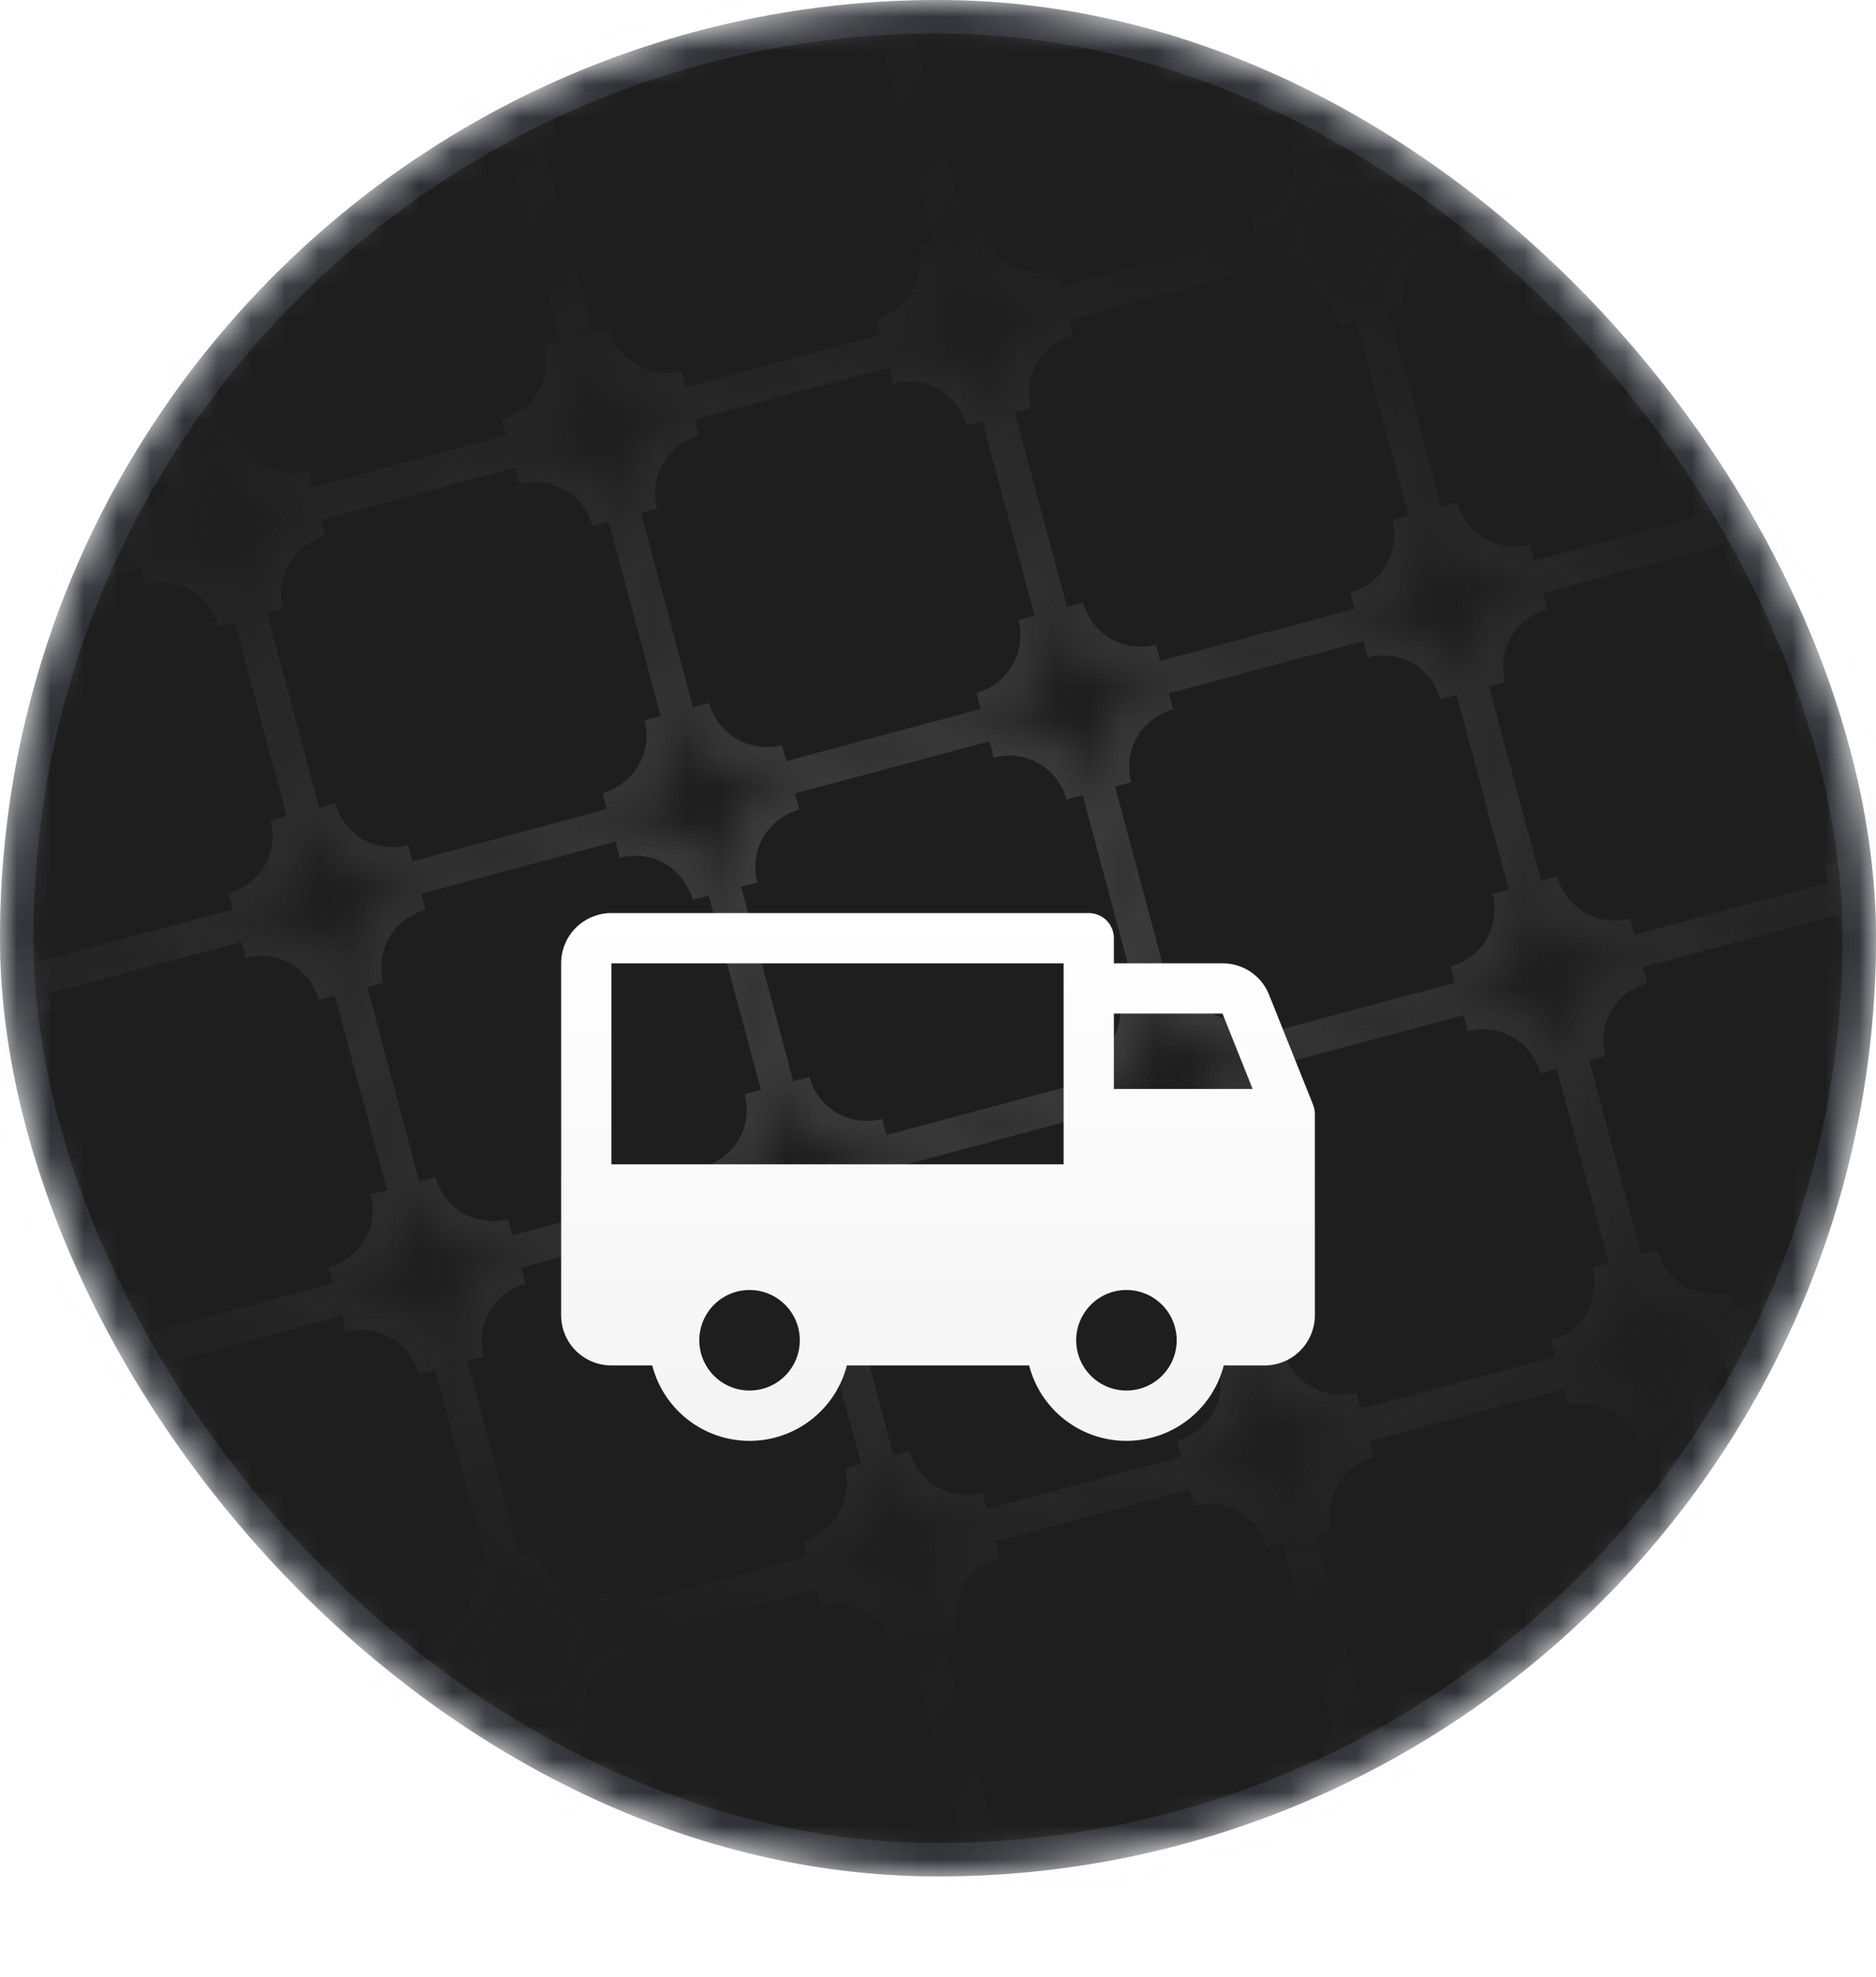 <svg xmlns="http://www.w3.org/2000/svg" width="56" height="59" fill="none"><mask id="a" width="56" height="56" x="0" y="0" maskUnits="userSpaceOnUse" style="mask-type:alpha"><rect width="56" height="56" fill="#DFE6FE" rx="28"/></mask><g mask="url(#a)"><rect width="56" height="56" fill="#1E1E1E" rx="28"/><rect width="55" height="55" x=".5" y=".5" stroke="#667085" stroke-opacity=".24" rx="27.5"/><g opacity=".5"><mask id="c" fill="#fff"><path d="M34.357 29.408a2.773 2.773 0 0 0 3.397 1.96l5.804-1.554a2.773 2.773 0 0 0 1.961-3.397l-1.555-5.804a2.773 2.773 0 0 0-3.397-1.961l-5.804 1.555a2.773 2.773 0 0 0-1.96 3.397z"/><path d="M37.348 40.57a2.773 2.773 0 0 0 3.397 1.96l5.804-1.555a2.773 2.773 0 0 0 1.961-3.396l-1.555-5.804a2.773 2.773 0 0 0-3.397-1.961l-5.804 1.555a2.773 2.773 0 0 0-1.961 3.396zM40.339 51.731a2.773 2.773 0 0 0 3.397 1.961l5.804-1.555a2.773 2.773 0 0 0 1.96-3.397l-1.554-5.804a2.773 2.773 0 0 0-3.397-1.96l-5.804 1.555a2.773 2.773 0 0 0-1.961 3.396zM43.33 62.893a2.773 2.773 0 0 0 3.397 1.961L52.53 63.3a2.773 2.773 0 0 0 1.96-3.397l-1.555-5.804a2.773 2.773 0 0 0-3.396-1.96l-5.804 1.554a2.773 2.773 0 0 0-1.961 3.397zM31.367 18.246a2.773 2.773 0 0 0 3.396 1.96l5.804-1.554a2.773 2.773 0 0 0 1.962-3.397l-1.556-5.804a2.773 2.773 0 0 0-3.396-1.961l-5.804 1.555a2.773 2.773 0 0 0-1.962 3.397z"/><path d="M28.376 7.084a2.773 2.773 0 0 0 3.396 1.961l5.805-1.555a2.773 2.773 0 0 0 1.96-3.397L37.983-1.71a2.773 2.773 0 0 0-3.396-1.96l-5.804 1.554A2.773 2.773 0 0 0 26.82 1.28zM25.385-4.078a2.773 2.773 0 0 0 3.397 1.961l5.804-1.555a2.773 2.773 0 0 0 1.96-3.397l-1.554-5.804a2.773 2.773 0 0 0-3.397-1.96l-5.804 1.555a2.773 2.773 0 0 0-1.961 3.396zM23.196 32.399a2.773 2.773 0 0 0 3.396 1.96l5.804-1.555a2.773 2.773 0 0 0 1.961-3.396l-1.555-5.804a2.773 2.773 0 0 0-3.396-1.962l-5.804 1.556a2.773 2.773 0 0 0-1.962 3.396z"/><path d="M26.186 43.56a2.773 2.773 0 0 0 3.397 1.961l5.804-1.555a2.773 2.773 0 0 0 1.961-3.397l-1.555-5.804a2.773 2.773 0 0 0-3.397-1.96l-5.804 1.554a2.773 2.773 0 0 0-1.96 3.397z"/><path d="M29.177 54.722a2.773 2.773 0 0 0 3.397 1.961l5.804-1.555a2.773 2.773 0 0 0 1.961-3.397l-1.555-5.804a2.773 2.773 0 0 0-3.397-1.96l-5.804 1.554a2.773 2.773 0 0 0-1.961 3.397z"/><path d="M32.168 65.884a2.773 2.773 0 0 0 3.397 1.961l5.804-1.555a2.773 2.773 0 0 0 1.96-3.397l-1.554-5.804a2.773 2.773 0 0 0-3.397-1.961l-5.804 1.555a2.773 2.773 0 0 0-1.961 3.397zM20.205 21.237a2.773 2.773 0 0 0 3.397 1.96l5.804-1.555a2.773 2.773 0 0 0 1.96-3.396l-1.555-5.804a2.773 2.773 0 0 0-3.396-1.961l-5.804 1.555a2.773 2.773 0 0 0-1.961 3.396z"/><path d="M17.214 10.075a2.773 2.773 0 0 0 3.397 1.96l5.804-1.554a2.773 2.773 0 0 0 1.96-3.397L26.822 1.28a2.773 2.773 0 0 0-3.397-1.961L17.62.874a2.773 2.773 0 0 0-1.961 3.397z"/><path d="M14.223-1.087A2.773 2.773 0 0 0 17.62.874L23.424-.68a2.773 2.773 0 0 0 1.961-3.397L23.83-9.882a2.773 2.773 0 0 0-3.397-1.96l-5.804 1.554a2.773 2.773 0 0 0-1.961 3.397zM12.034 35.39a2.773 2.773 0 0 0 3.396 1.96l5.805-1.555a2.773 2.773 0 0 0 1.96-3.397l-1.555-5.804a2.773 2.773 0 0 0-3.396-1.96l-5.804 1.555a2.773 2.773 0 0 0-1.961 3.396z"/><path d="M15.025 46.551a2.773 2.773 0 0 0 3.396 1.961l5.804-1.555a2.773 2.773 0 0 0 1.961-3.397l-1.555-5.804a2.773 2.773 0 0 0-3.396-1.96L15.43 37.35a2.773 2.773 0 0 0-1.962 3.397z"/><path d="M18.015 57.713a2.773 2.773 0 0 0 3.397 1.961l5.804-1.555a2.773 2.773 0 0 0 1.961-3.397l-1.555-5.804a2.773 2.773 0 0 0-3.397-1.961l-5.804 1.555a2.773 2.773 0 0 0-1.96 3.397z"/><path d="M21.006 68.875a2.773 2.773 0 0 0 3.397 1.96l5.804-1.554a2.773 2.773 0 0 0 1.961-3.397l-1.555-5.804a2.773 2.773 0 0 0-3.397-1.961l-5.804 1.555a2.773 2.773 0 0 0-1.961 3.397zM9.043 24.228a2.773 2.773 0 0 0 3.397 1.96l5.804-1.555a2.773 2.773 0 0 0 1.96-3.396l-1.554-5.804a2.773 2.773 0 0 0-3.397-1.961l-5.804 1.555a2.773 2.773 0 0 0-1.961 3.396z"/><path d="M6.052 13.066a2.773 2.773 0 0 0 3.397 1.96l5.804-1.554a2.773 2.773 0 0 0 1.961-3.397L15.659 4.27a2.773 2.773 0 0 0-3.397-1.961L6.458 3.865a2.773 2.773 0 0 0-1.961 3.397z"/><path d="M3.061 1.904a2.773 2.773 0 0 0 3.397 1.96l5.804-1.554a2.773 2.773 0 0 0 1.961-3.397L12.668-6.89a2.773 2.773 0 0 0-3.397-1.961L3.467-7.297A2.773 2.773 0 0 0 1.507-3.9zM.872 38.38a2.773 2.773 0 0 0 3.397 1.961l5.804-1.555a2.773 2.773 0 0 0 1.96-3.397l-1.554-5.804a2.773 2.773 0 0 0-3.397-1.96l-5.804 1.554a2.773 2.773 0 0 0-1.961 3.397z"/><path d="M3.863 49.542a2.773 2.773 0 0 0 3.396 1.96l5.805-1.554a2.773 2.773 0 0 0 1.96-3.397l-1.555-5.804a2.773 2.773 0 0 0-3.396-1.961L4.269 40.34a2.773 2.773 0 0 0-1.961 3.397zM6.854 60.704a2.773 2.773 0 0 0 3.396 1.96l5.804-1.555a2.773 2.773 0 0 0 1.961-3.396l-1.555-5.804a2.773 2.773 0 0 0-3.396-1.961l-5.805 1.555A2.773 2.773 0 0 0 5.3 54.9z"/><path d="M9.844 71.866a2.773 2.773 0 0 0 3.397 1.96l5.804-1.555a2.773 2.773 0 0 0 1.961-3.396l-1.555-5.804a2.773 2.773 0 0 0-3.397-1.962l-5.804 1.556a2.773 2.773 0 0 0-1.96 3.396zM-2.119 27.218a2.773 2.773 0 0 0 3.397 1.961l5.804-1.555a2.773 2.773 0 0 0 1.961-3.396l-1.555-5.805a2.773 2.773 0 0 0-3.397-1.96l-5.804 1.554a2.773 2.773 0 0 0-1.961 3.397z"/><path d="M-5.11 16.057a2.773 2.773 0 0 0 3.397 1.96l5.804-1.555a2.773 2.773 0 0 0 1.961-3.396L4.497 7.262A2.773 2.773 0 0 0 1.1 5.3l-5.804 1.556a2.773 2.773 0 0 0-1.96 3.396z"/><path d="M-8.1 4.895a2.773 2.773 0 0 0 3.396 1.96L1.1 5.3a2.773 2.773 0 0 0 1.961-3.396L1.506-3.9A2.773 2.773 0 0 0-1.89-5.861l-5.805 1.555A2.773 2.773 0 0 0-9.655-.91zM-10.29 41.37a2.773 2.773 0 0 0 3.397 1.962l5.804-1.555A2.773 2.773 0 0 0 .872 38.38l-1.555-5.804a2.773 2.773 0 0 0-3.397-1.961l-5.804 1.555a2.773 2.773 0 0 0-1.961 3.397z"/><path d="M-7.299 52.533a2.773 2.773 0 0 0 3.397 1.96l5.804-1.555a2.773 2.773 0 0 0 1.96-3.396l-1.554-5.804a2.773 2.773 0 0 0-3.397-1.961l-5.804 1.555a2.773 2.773 0 0 0-1.961 3.397zM-4.308 63.695a2.773 2.773 0 0 0 3.396 1.96L4.893 64.1a2.773 2.773 0 0 0 1.96-3.396L5.299 54.9a2.773 2.773 0 0 0-3.396-1.962l-5.804 1.556a2.773 2.773 0 0 0-1.961 3.396zM-1.317 74.856a2.773 2.773 0 0 0 3.396 1.961l5.804-1.555a2.773 2.773 0 0 0 1.961-3.397L8.29 66.062a2.773 2.773 0 0 0-3.396-1.96l-5.805 1.555a2.773 2.773 0 0 0-1.96 3.396zM-13.28 30.21a2.773 2.773 0 0 0 3.396 1.96l5.804-1.555a2.773 2.773 0 0 0 1.961-3.397l-1.555-5.804a2.773 2.773 0 0 0-3.397-1.96l-5.804 1.554a2.773 2.773 0 0 0-1.96 3.397zM-16.271 19.047a2.773 2.773 0 0 0 3.396 1.961l5.804-1.555a2.773 2.773 0 0 0 1.961-3.396l-1.555-5.805a2.773 2.773 0 0 0-3.396-1.96l-5.805 1.555a2.773 2.773 0 0 0-1.96 3.396z"/><path d="M-19.262 7.885a2.773 2.773 0 0 0 3.396 1.962l5.805-1.556a2.773 2.773 0 0 0 1.96-3.396L-9.655-.91a2.773 2.773 0 0 0-3.396-1.962l-5.804 1.556a2.773 2.773 0 0 0-1.961 3.396zM45.52 26.417a2.773 2.773 0 0 0 3.396 1.96l5.804-1.554a2.773 2.773 0 0 0 1.961-3.397l-1.555-5.804a2.773 2.773 0 0 0-3.397-1.961l-5.804 1.555a2.773 2.773 0 0 0-1.961 3.397z"/><path d="M48.51 37.579a2.773 2.773 0 0 0 3.397 1.96l5.804-1.555a2.773 2.773 0 0 0 1.96-3.396l-1.554-5.804a2.773 2.773 0 0 0-3.397-1.961l-5.804 1.555a2.773 2.773 0 0 0-1.961 3.397zM51.5 48.74a2.773 2.773 0 0 0 3.398 1.962l5.804-1.556a2.773 2.773 0 0 0 1.96-3.396l-1.555-5.804a2.773 2.773 0 0 0-3.396-1.962l-5.804 1.556a2.773 2.773 0 0 0-1.961 3.396z"/><path d="M54.492 59.902a2.773 2.773 0 0 0 3.396 1.961l5.804-1.555a2.773 2.773 0 0 0 1.961-3.397l-1.555-5.804a2.773 2.773 0 0 0-3.396-1.96l-5.804 1.555a2.773 2.773 0 0 0-1.962 3.396zM42.529 15.255a2.773 2.773 0 0 0 3.396 1.961l5.804-1.555a2.773 2.773 0 0 0 1.961-3.397L52.135 6.46a2.773 2.773 0 0 0-3.397-1.96l-5.804 1.554a2.773 2.773 0 0 0-1.96 3.397z"/><path d="M39.538 4.093a2.773 2.773 0 0 0 3.396 1.961L48.738 4.5A2.773 2.773 0 0 0 50.7 1.102l-1.556-5.804a2.773 2.773 0 0 0-3.396-1.96l-5.804 1.555a2.773 2.773 0 0 0-1.962 3.396z"/><path d="M36.547-7.069a2.773 2.773 0 0 0 3.397 1.962l5.804-1.556a2.773 2.773 0 0 0 1.96-3.396l-1.554-5.805a2.773 2.773 0 0 0-3.397-1.96l-5.804 1.555a2.773 2.773 0 0 0-1.961 3.396zM56.681 23.426a2.773 2.773 0 0 0 3.397 1.961l5.804-1.555a2.773 2.773 0 0 0 1.96-3.397l-1.554-5.804a2.773 2.773 0 0 0-3.397-1.96l-5.804 1.554a2.773 2.773 0 0 0-1.961 3.397z"/><path d="M59.672 34.588a2.773 2.773 0 0 0 3.397 1.961l5.804-1.555a2.773 2.773 0 0 0 1.96-3.397l-1.555-5.804a2.773 2.773 0 0 0-3.396-1.961l-5.804 1.555a2.773 2.773 0 0 0-1.961 3.397z"/><path d="M62.663 45.75a2.773 2.773 0 0 0 3.396 1.96l5.804-1.554a2.773 2.773 0 0 0 1.962-3.397l-1.556-5.804a2.773 2.773 0 0 0-3.396-1.961l-5.805 1.555a2.773 2.773 0 0 0-1.96 3.397z"/><path d="M65.654 56.912a2.773 2.773 0 0 0 3.396 1.96l5.804-1.555a2.773 2.773 0 0 0 1.961-3.396l-1.555-5.804a2.773 2.773 0 0 0-3.397-1.961L66.06 47.71a2.773 2.773 0 0 0-1.96 3.396zM53.69 12.264a2.773 2.773 0 0 0 3.397 1.961l5.804-1.555a2.773 2.773 0 0 0 1.961-3.397L63.297 3.47A2.773 2.773 0 0 0 59.9 1.51l-5.804 1.555a2.773 2.773 0 0 0-1.96 3.396zM50.7 1.102a2.773 2.773 0 0 0 3.396 1.962L59.9 1.508a2.773 2.773 0 0 0 1.961-3.396l-1.555-5.804a2.773 2.773 0 0 0-3.397-1.961l-5.804 1.555a2.773 2.773 0 0 0-1.96 3.396z"/><path d="M47.709-10.06a2.773 2.773 0 0 0 3.396 1.962l5.804-1.555a2.773 2.773 0 0 0 1.962-3.397l-1.556-5.804a2.773 2.773 0 0 0-3.396-1.961l-5.804 1.555a2.773 2.773 0 0 0-1.962 3.397z"/></mask><path fill="url(#b)" d="m37.625 30.886 5.804-1.555.259.966-5.805 1.555zm7.411-4.34-1.555-5.804.966-.259 1.555 5.805zm-4.34-7.411-5.803 1.555-.26-.966 5.805-1.555zm-7.41 4.34 1.554 5.803-.966.26-1.555-5.805zm7.33 18.573 5.804-1.556.258.966-5.804 1.556zm7.411-4.34-1.555-5.804.966-.259 1.555 5.804zm-11.751-3.072 1.555 5.804-.966.259-1.555-5.804zm7.33 18.573 5.804-1.555.26.966-5.805 1.555zm7.412-4.34-1.555-5.803.966-.259 1.555 5.804zm-11.751-3.071 1.555 5.804-.966.259-1.555-5.804zm14.742 14.234-1.556-5.804.966-.26 1.556 5.805zM42.258 56.96l1.555 5.804-.966.258-1.555-5.804zm-.213-41.576L40.49 9.58l.966-.258 1.555 5.804zm-4.339-7.411-5.804 1.555-.259-.966 5.804-1.555zm-7.412 4.34 1.556 5.803-.966.26-1.556-5.805zm8.76-8.09L37.5-1.581l.966-.26 1.556 5.805zM34.716-3.19l-5.804 1.555-.259-.966 5.804-1.555zm-7.411 4.34 1.555 5.804-.966.258-1.555-5.804zm8.76-8.09-1.555-5.804.966-.26 1.555 5.805zm-11.751-3.072 1.555 5.804-.966.259-1.555-5.804zm2.15 43.888 5.804-1.556.259.966-5.804 1.556zm3.072-11.752-5.804 1.556-.259-.966 5.804-1.555zm-7.412 4.34 1.556 5.804-.966.259-1.556-5.804zm7.33 18.573 5.805-1.555.259.966-5.805 1.555zm-4.339-7.411 1.555 5.804-.966.259-1.555-5.804zm7.33 18.573 5.805-1.555.258.966-5.804 1.555zm-4.339-7.411 1.555 5.804-.966.258-1.555-5.804zm2.99 11.161 1.556 5.804-.966.26-1.555-5.805zm-4.55-48.986-5.805 1.555-.259-.966 5.804-1.555zm-7.412 4.34 1.555 5.803-.966.26-1.555-5.805zm4.42-15.502L17.75 1.357l-.258-.966 5.804-1.555zm-7.411 4.34 1.555 5.803-.966.26L15.176 4.4zM13.15-7.02l1.555 5.804-.966.258-1.555-5.804zm2.15 43.887 5.804-1.555.259.966-5.804 1.555zm3.072-11.75-5.804 1.555-.259-.966 5.804-1.556zm-7.411 4.339 1.555 5.804-.966.259-1.555-5.804zm7.33 18.573 5.804-1.555.259.966-5.804 1.555zm-4.34-7.411 1.556 5.804-.966.259-1.556-5.805zm7.33 18.573 5.805-1.555.259.966-5.805 1.555zm-4.339-7.412 1.555 5.804-.966.26-1.555-5.805zm2.991 11.162 1.555 5.804-.966.26-1.555-5.805zm-4.552-48.986L9.578 15.51l-.259-.966 5.805-1.556zm-7.411 4.339 1.555 5.804-.966.259-1.555-5.804zm4.42-15.501L6.588 4.348l-.258-.966 5.804-1.555zM4.98 7.133l1.555 5.803-.966.26L4.014 7.39zM1.99-4.03l1.554 5.804-.966.26-1.555-5.805zm2.15 43.888 5.803-1.555.26.966-5.805 1.555zm3.071-11.75-5.804 1.554-.259-.966 5.805-1.555zM-.2 32.446l1.555 5.804-.966.259-1.555-5.805zM7.13 51.02l5.804-1.555.259.966-5.804 1.555zm-4.34-7.412 1.556 5.805-.966.258-1.555-5.804zm7.33 18.574 5.805-1.555.259.965-5.804 1.556zM5.782 54.77l1.556 5.804-.966.26-1.556-5.805zm2.991 11.162 1.555 5.804-.966.259-1.555-5.804zM4.221 16.945-1.584 18.5l-.258-.965 5.804-1.556zm-7.412 4.34 1.555 5.804-.966.259-1.555-5.804zm4.42-15.502L-4.573 7.34l-.26-.966L.972 4.818zm-7.41 4.34 1.554 5.804-.966.259-1.555-5.804zM-9.174-1.04l1.556 5.804-.966.26L-10.14-.78zm2.15 43.888 5.805-1.555.258.966-5.804 1.555zm3.073-11.751-5.805 1.555-.258-.966 5.804-1.555zm-.082 22.913 5.804-1.555.26.965-5.805 1.556zm2.991 11.162 5.804-1.556.259.966-5.804 1.555zm-5.9-45.237-5.804 1.555-.26-.966L-7.2 18.97zM-9.932 8.774l-5.804 1.556-.259-.966 5.804-1.556zm58.718 19.121 5.805-1.555.258.966-5.804 1.555zm7.412-4.34-1.555-5.804.966-.258 1.555 5.804zm-4.34-7.411-5.803 1.555-.26-.966 5.805-1.555zm-.08 22.913 5.803-1.555.26.965-5.805 1.556zm7.41-4.34-1.554-5.804.966-.259 1.555 5.805zm-4.42 15.502 5.804-1.556.259.966-5.804 1.556zm7.412-4.34-1.556-5.804.966-.259 1.556 5.804zm2.99 11.162-1.555-5.804.966-.259 1.555 5.804zM53.208 12.394 51.652 6.59l.966-.26 1.555 5.805zm-4.34-7.412-5.803 1.555-.26-.966 5.805-1.555zm1.35-3.75L48.66-4.572l.966-.26L51.182.974zm-4.34-7.412-5.804 1.555-.259-.965 5.804-1.556zm1.349-3.75-1.556-5.804.966-.259 1.556 5.804zm12.722 34.834 5.804-1.555.26.966-5.805 1.555zm3.072-11.75-5.804 1.554-.258-.966 5.804-1.555zm-.08 22.912 5.803-1.555.259.966-5.804 1.555zm2.99 11.162 5.804-1.555.259.965-5.804 1.556zM60.03 1.99l-5.805 1.555-.258-.965 5.804-1.556zM57.039-9.17l-5.804 1.556-.26-.966 5.805-1.556zM35.022 21.173a1.773 1.773 0 0 0-1.254 2.172l-1.932.517a3.773 3.773 0 0 1 2.669-4.621zm7.976-.301a1.773 1.773 0 0 0-2.172-1.254l-.517-1.932a3.773 3.773 0 0 1 4.621 2.668zm.301 7.976a1.773 1.773 0 0 0 1.254-2.172l1.932-.518a3.773 3.773 0 0 1-2.668 4.621zm-5.286 3.487a3.773 3.773 0 0 1-4.621-2.669l1.931-.517a1.773 1.773 0 0 0 2.172 1.254zm0 0a1.773 1.773 0 0 0-1.254 2.172l-1.932.517a3.773 3.773 0 0 1 2.668-4.621zm7.976-.302a1.773 1.773 0 0 0-2.172-1.254l-.518-1.931a3.773 3.773 0 0 1 4.622 2.668zm.301 7.976a1.773 1.773 0 0 0 1.254-2.172l1.932-.517a3.773 3.773 0 0 1-2.668 4.621zm-5.286 3.487a3.773 3.773 0 0 1-4.622-2.668l1.932-.517a1.773 1.773 0 0 0 2.172 1.254zm0 0a1.773 1.773 0 0 0-1.254 2.172l-1.932.518a3.773 3.773 0 0 1 2.668-4.621zm7.976-.3a1.773 1.773 0 0 0-2.172-1.255l-.518-1.932a3.773 3.773 0 0 1 4.622 2.669zm.301 7.975A1.773 1.773 0 0 0 50.535 49l1.932-.517a3.773 3.773 0 0 1-2.668 4.621zm-5.286 3.487a3.773 3.773 0 0 1-4.622-2.668l1.932-.518a1.773 1.773 0 0 0 2.172 1.254zm2.473 9.23 5.804-1.555.517 1.932-5.804 1.555zm-2.474-9.23a1.773 1.773 0 0 0-1.253 2.172l-1.932.518a3.773 3.773 0 0 1 2.668-4.622zm7.977-.301a1.773 1.773 0 0 0-2.172-1.254l-.518-1.932a3.773 3.773 0 0 1 4.621 2.668zm.3 7.976a1.773 1.773 0 0 0 1.255-2.172l1.932-.517a3.773 3.773 0 0 1-2.669 4.62zm-5.286 3.487a3.773 3.773 0 0 1-4.621-2.668l1.932-.518a1.773 1.773 0 0 0 2.172 1.254zM32.031 10.011a1.773 1.773 0 0 0-1.254 2.172l-1.931.518a3.773 3.773 0 0 1 2.668-4.622zm7.976-.301a1.773 1.773 0 0 0-2.172-1.254l-.517-1.932a3.773 3.773 0 0 1 4.621 2.668zm.302 7.976a1.773 1.773 0 0 0 1.254-2.172l1.931-.518a3.773 3.773 0 0 1-2.668 4.622zm-5.287 3.487a3.773 3.773 0 0 1-4.621-2.668l1.932-.518a1.773 1.773 0 0 0 2.172 1.254zM29.041-1.151a1.773 1.773 0 0 0-1.254 2.172l-1.932.518a3.773 3.773 0 0 1 2.668-4.622zm7.976-.301a1.773 1.773 0 0 0-2.172-1.254l-.518-1.932a3.773 3.773 0 0 1 4.621 2.668zm.3 7.976a1.773 1.773 0 0 0 1.255-2.172l1.932-.518a3.773 3.773 0 0 1-2.669 4.622zm-5.286 3.487a3.773 3.773 0 0 1-4.621-2.668l1.932-.518a1.773 1.773 0 0 0 2.172 1.254zm-.177-23.879-5.804 1.555-.518-1.931 5.804-1.556zm-5.804 1.555a1.773 1.773 0 0 0-1.254 2.172l-1.932.518a3.773 3.773 0 0 1 2.668-4.621zm7.976-.3a1.773 1.773 0 0 0-2.172-1.255l-.518-1.932a3.773 3.773 0 0 1 4.622 2.669zm.301 7.975a1.773 1.773 0 0 0 1.254-2.172l1.932-.517a3.773 3.773 0 0 1-2.668 4.621zM29.041-1.15a3.773 3.773 0 0 1-4.622-2.668l1.932-.518a1.773 1.773 0 0 0 2.172 1.254zm-5.18 25.315a1.773 1.773 0 0 0-1.255 2.171l-1.932.518a3.773 3.773 0 0 1 2.669-4.621zm7.975-.302a1.773 1.773 0 0 0-2.172-1.254l-.517-1.931a3.773 3.773 0 0 1 4.621 2.668zm.302 7.976a1.773 1.773 0 0 0 1.254-2.172l1.931-.517a3.773 3.773 0 0 1-2.668 4.621zm-5.287 3.487a3.773 3.773 0 0 1-4.621-2.668l1.932-.517a1.773 1.773 0 0 0 2.171 1.254zm0 0a1.773 1.773 0 0 0-1.254 2.172l-1.932.518a3.773 3.773 0 0 1 2.668-4.621zm7.976-.3a1.773 1.773 0 0 0-2.172-1.255l-.517-1.932a3.773 3.773 0 0 1 4.621 2.669zM35.128 43a1.773 1.773 0 0 0 1.254-2.172l1.932-.517a3.773 3.773 0 0 1-2.668 4.621zm-5.286 3.487a3.773 3.773 0 0 1-4.621-2.668l1.931-.518a1.773 1.773 0 0 0 2.172 1.254zm0 0a1.773 1.773 0 0 0-1.254 2.172l-1.932.518a3.773 3.773 0 0 1 2.668-4.622zm7.976-.301a1.773 1.773 0 0 0-2.172-1.254L35.128 43a3.773 3.773 0 0 1 4.622 2.668zm.301 7.976a1.773 1.773 0 0 0 1.254-2.172l1.932-.518a3.773 3.773 0 0 1-2.668 4.622zm-5.286 3.487a3.773 3.773 0 0 1-4.622-2.668l1.932-.518a1.773 1.773 0 0 0 2.172 1.254zm2.473 9.23 5.804-1.555.518 1.932-5.804 1.555zm-2.473-9.23a1.773 1.773 0 0 0-1.254 2.172l-1.932.518a3.773 3.773 0 0 1 2.668-4.622zm7.976-.301a1.773 1.773 0 0 0-2.172-1.254l-.518-1.932a3.773 3.773 0 0 1 4.622 2.668zm.301 7.976a1.773 1.773 0 0 0 1.254-2.172l1.932-.518a3.773 3.773 0 0 1-2.668 4.622zm-5.286 3.487a3.773 3.773 0 0 1-4.622-2.668l1.932-.518a1.773 1.773 0 0 0 2.172 1.254zM20.87 13a1.773 1.773 0 0 0-1.255 2.173l-1.931.517a3.773 3.773 0 0 1 2.668-4.621zm7.976-.3a1.773 1.773 0 0 0-2.172-1.254l-.518-1.932a3.773 3.773 0 0 1 4.621 2.668zm.3 7.976a1.773 1.773 0 0 0 1.255-2.172l1.932-.518a3.773 3.773 0 0 1-2.669 4.621zm-5.286 3.487a3.773 3.773 0 0 1-4.621-2.669l1.932-.517a1.773 1.773 0 0 0 2.172 1.254zM17.88 1.84a1.773 1.773 0 0 0-1.254 2.172l-1.932.518A3.773 3.773 0 0 1 17.36-.092zm7.976-.301A1.773 1.773 0 0 0 23.683.285l-.518-1.932a3.773 3.773 0 0 1 4.622 2.668zm.301 7.976a1.773 1.773 0 0 0 1.254-2.172l1.932-.518a3.773 3.773 0 0 1-2.668 4.622zm-5.286 3.487a3.773 3.773 0 0 1-4.622-2.668l1.932-.518a1.773 1.773 0 0 0 2.172 1.254zm-.178-23.879-5.804 1.555-.518-1.932 5.804-1.555zm-5.804 1.555a1.773 1.773 0 0 0-1.254 2.172l-1.932.518a3.773 3.773 0 0 1 2.668-4.622zm7.976-.301a1.773 1.773 0 0 0-2.172-1.254l-.518-1.932a3.773 3.773 0 0 1 4.622 2.668zm.301 7.976a1.773 1.773 0 0 0 1.254-2.172l1.932-.518A3.773 3.773 0 0 1 23.683.285zM17.88 1.84a3.773 3.773 0 0 1-4.622-2.668l1.932-.518a1.773 1.773 0 0 0 2.172 1.254zm-5.18 25.314a1.773 1.773 0 0 0-1.255 2.172l-1.931.518a3.773 3.773 0 0 1 2.668-4.621zm7.975-.3a1.773 1.773 0 0 0-2.171-1.255l-.518-1.932a3.773 3.773 0 0 1 4.621 2.668zm.302 7.975a1.773 1.773 0 0 0 1.254-2.172l1.932-.517a3.773 3.773 0 0 1-2.669 4.621zm-5.287 3.487a3.773 3.773 0 0 1-4.621-2.668L13 35.13a1.773 1.773 0 0 0 2.172 1.254zm0 0a1.773 1.773 0 0 0-1.254 2.172l-1.931.518a3.773 3.773 0 0 1 2.668-4.622zm7.976-.301a1.773 1.773 0 0 0-2.172-1.254l-.517-1.932a3.773 3.773 0 0 1 4.621 2.668zm.302 7.976a1.773 1.773 0 0 0 1.254-2.172l1.931-.518a3.773 3.773 0 0 1-2.668 4.622zm-5.287 3.487a3.773 3.773 0 0 1-4.621-2.668l1.932-.518a1.773 1.773 0 0 0 2.171 1.254zm0 0a1.773 1.773 0 0 0-1.254 2.172l-1.932.518a3.773 3.773 0 0 1 2.668-4.622zm7.976-.301a1.773 1.773 0 0 0-2.172-1.254l-.517-1.932a3.773 3.773 0 0 1 4.62 2.668zm.301 7.976a1.773 1.773 0 0 0 1.254-2.172l1.932-.518a3.773 3.773 0 0 1-2.668 4.622zm-5.286 3.487a3.773 3.773 0 0 1-4.622-2.668l1.932-.518a1.773 1.773 0 0 0 2.172 1.254zm2.473 9.23 5.804-1.555.518 1.931-5.804 1.556zm-2.473-9.23a1.773 1.773 0 0 0-1.254 2.172l-1.932.517a3.773 3.773 0 0 1 2.668-4.621zm7.976-.301a1.773 1.773 0 0 0-2.172-1.254l-.518-1.932a3.773 3.773 0 0 1 4.622 2.668zm.301 7.976a1.773 1.773 0 0 0 1.254-2.172l1.932-.518a3.773 3.773 0 0 1-2.668 4.621zm-5.286 3.487a3.773 3.773 0 0 1-4.622-2.669l1.932-.517a1.773 1.773 0 0 0 2.172 1.254zM9.708 15.992a1.773 1.773 0 0 0-1.254 2.172l-1.932.518a3.773 3.773 0 0 1 2.668-4.621zm7.976-.3a1.773 1.773 0 0 0-2.172-1.255l-.518-1.931a3.773 3.773 0 0 1 4.622 2.668zm.301 7.975a1.773 1.773 0 0 0 1.254-2.172l1.932-.517a3.773 3.773 0 0 1-2.668 4.621zm-5.286 3.487a3.773 3.773 0 0 1-4.622-2.668l1.932-.517a1.773 1.773 0 0 0 2.172 1.254zM6.716 4.831a1.773 1.773 0 0 0-1.254 2.172L3.53 7.52A3.773 3.773 0 0 1 6.2 2.9zm7.976-.301a1.773 1.773 0 0 0-2.172-1.254l-.518-1.932a3.773 3.773 0 0 1 4.622 2.668zm.301 7.976a1.773 1.773 0 0 0 1.254-2.172l1.932-.518a3.773 3.773 0 0 1-2.668 4.621zm-5.286 3.487a3.773 3.773 0 0 1-4.622-2.668l1.932-.518A1.773 1.773 0 0 0 9.19 14.06zM9.53-7.887 3.726-6.33l-.518-1.932 5.805-1.555zM3.726-6.33a1.773 1.773 0 0 0-1.254 2.172L.54-3.641a3.773 3.773 0 0 1 2.668-4.622zm7.976-.301A1.773 1.773 0 0 0 9.53-7.886l-.517-1.932a3.773 3.773 0 0 1 4.621 2.668zm.301 7.976a1.773 1.773 0 0 0 1.254-2.172l1.932-.518a3.773 3.773 0 0 1-2.668 4.622zM6.717 4.83a3.773 3.773 0 0 1-4.621-2.668l1.931-.518A1.773 1.773 0 0 0 6.2 2.899zm-5.18 25.314a1.773 1.773 0 0 0-1.254 2.172l-1.932.518a3.773 3.773 0 0 1 2.668-4.622zm7.976-.301A1.773 1.773 0 0 0 7.34 28.59l-.518-1.932a3.773 3.773 0 0 1 4.621 2.668zm.301 7.976a1.773 1.773 0 0 0 1.254-2.172L13 35.13a3.773 3.773 0 0 1-2.668 4.622zm-5.287 3.487a3.773 3.773 0 0 1-4.62-2.668l1.93-.518a1.773 1.773 0 0 0 2.173 1.254zm0 0a1.773 1.773 0 0 0-1.253 2.172l-1.932.518a3.773 3.773 0 0 1 2.668-4.622zm7.977-.301a1.773 1.773 0 0 0-2.172-1.254l-.518-1.932a3.773 3.773 0 0 1 4.621 2.668zm.3 7.976a1.773 1.773 0 0 0 1.255-2.172l1.932-.518a3.773 3.773 0 0 1-2.669 4.622zm-5.286 3.487A3.773 3.773 0 0 1 2.897 49.8l1.932-.518A1.773 1.773 0 0 0 7 50.537zm0 0a1.773 1.773 0 0 0-1.254 2.172l-1.932.517a3.773 3.773 0 0 1 2.669-4.621zm7.976-.301a1.773 1.773 0 0 0-2.172-1.254l-.517-1.932a3.773 3.773 0 0 1 4.621 2.668zm.302 7.976a1.773 1.773 0 0 0 1.253-2.172l1.932-.518a3.773 3.773 0 0 1-2.668 4.621zm-5.287 3.487a3.773 3.773 0 0 1-4.621-2.669l1.932-.517a1.773 1.773 0 0 0 2.171 1.254zm2.473 9.23 5.804-1.556.518 1.932-5.804 1.556zm-2.473-9.23a1.773 1.773 0 0 0-1.254 2.172l-1.932.517A3.773 3.773 0 0 1 9.991 61.7zm7.976-.302a1.773 1.773 0 0 0-2.172-1.254l-.517-1.931a3.773 3.773 0 0 1 4.62 2.668zm.301 7.976a1.773 1.773 0 0 0 1.254-2.172l1.932-.517a3.773 3.773 0 0 1-2.668 4.621zM13.5 74.792a3.773 3.773 0 0 1-4.622-2.668l1.932-.517a1.773 1.773 0 0 0 2.172 1.254zM-1.454 18.984a1.773 1.773 0 0 0-1.254 2.172l-1.932.518a3.773 3.773 0 0 1 2.668-4.621zm7.976-.3a1.773 1.773 0 0 0-2.172-1.255l-.518-1.932a3.773 3.773 0 0 1 4.622 2.669zm.301 7.975a1.773 1.773 0 0 0 1.254-2.172l1.932-.517a3.773 3.773 0 0 1-2.668 4.621zm-5.286 3.487a3.773 3.773 0 0 1-4.622-2.668l1.932-.518a1.773 1.773 0 0 0 2.172 1.254zM-4.445 7.822a1.773 1.773 0 0 0-1.254 2.172l-1.932.517A3.773 3.773 0 0 1-4.963 5.89zm7.976-.302A1.773 1.773 0 0 0 1.36 6.266L.842 4.335a3.773 3.773 0 0 1 4.62 2.668zm.301 7.976a1.773 1.773 0 0 0 1.254-2.171l1.932-.518a3.773 3.773 0 0 1-2.668 4.621zm-5.286 3.487a3.773 3.773 0 0 1-4.622-2.668l1.932-.517a1.773 1.773 0 0 0 2.172 1.254zm-.178-23.878L-7.436-3.34l-.517-1.932 5.804-1.555zM-7.436-3.34A1.773 1.773 0 0 0-8.69-1.168l-1.931.517a3.773 3.773 0 0 1 2.668-4.621zM.54-3.641a1.773 1.773 0 0 0-2.172-1.254l-.517-1.932A3.773 3.773 0 0 1 2.472-4.16zm.302 7.976a1.773 1.773 0 0 0 1.253-2.172l1.932-.518A3.773 3.773 0 0 1 1.36 6.266zm-5.287 3.487a3.773 3.773 0 0 1-4.621-2.669l1.932-.517A1.773 1.773 0 0 0-4.963 5.89zm-6.434 27.486 1.555 5.804-1.932.518-1.555-5.804zm1.254-2.172a1.773 1.773 0 0 0-1.254 2.172l-1.932.518a3.773 3.773 0 0 1 2.668-4.622zm7.976-.301a1.773 1.773 0 0 0-2.172-1.254l-.518-1.932a3.773 3.773 0 0 1 4.622 2.668zm.301 7.976a1.773 1.773 0 0 0 1.254-2.172l1.932-.518A3.773 3.773 0 0 1-.83 42.743zm-5.286 3.487a3.773 3.773 0 0 1-4.622-2.668l1.932-.518a1.773 1.773 0 0 0 2.172 1.254zm-1.254 2.172 1.555 5.804-1.932.517-1.555-5.804zm1.254-2.172a1.773 1.773 0 0 0-1.254 2.172l-1.932.517a3.773 3.773 0 0 1 2.668-4.621zm7.976-.301A1.773 1.773 0 0 0-.83 42.743l-.518-1.932a3.773 3.773 0 0 1 4.622 2.668zm.3 7.976A1.773 1.773 0 0 0 2.898 49.8l1.932-.518a3.773 3.773 0 0 1-2.668 4.621zm-5.286 3.487a3.773 3.773 0 0 1-4.62-2.669l1.93-.517a1.773 1.773 0 0 0 2.173 1.254zm-1.253 2.172 1.555 5.804-1.932.517-1.555-5.804zm1.253-2.172a1.773 1.773 0 0 0-1.253 2.172l-1.932.517a3.773 3.773 0 0 1 2.668-4.621zm7.976-.302a1.773 1.773 0 0 0-2.171-1.254l-.518-1.931a3.773 3.773 0 0 1 4.621 2.668zm.302 7.976a1.773 1.773 0 0 0 1.254-2.172l1.932-.517a3.773 3.773 0 0 1-2.669 4.621zm-5.287 3.487a3.773 3.773 0 0 1-4.621-2.668l1.932-.517A1.773 1.773 0 0 0-1.17 64.69zm2.473 9.23 5.805-1.555.517 1.932-5.804 1.555zm-3.727-7.058 1.556 5.804-1.932.518-1.556-5.804zm1.254-2.172a1.773 1.773 0 0 0-1.254 2.172l-1.932.518A3.773 3.773 0 0 1-1.17 64.69zm7.976-.3a1.773 1.773 0 0 0-2.172-1.255l-.517-1.932a3.773 3.773 0 0 1 4.621 2.669zm.302 7.975a1.773 1.773 0 0 0 1.253-2.172l1.932-.517a3.773 3.773 0 0 1-2.668 4.621zm-5.287 3.487a3.773 3.773 0 0 1-4.621-2.668l1.932-.517A1.773 1.773 0 0 0 1.82 75.85zM-13.87 24.146l1.555 5.804-1.931.518-1.556-5.804zm1.254-2.172a1.773 1.773 0 0 0-1.254 2.172l-1.932.518a3.773 3.773 0 0 1 2.668-4.622zm7.976-.301a1.773 1.773 0 0 0-2.172-1.254l-.517-1.932a3.773 3.773 0 0 1 4.62 2.668zm.301 7.976a1.773 1.773 0 0 0 1.254-2.172l1.932-.518a3.773 3.773 0 0 1-2.668 4.622zm-5.286 3.487a3.773 3.773 0 0 1-4.621-2.668l1.931-.518a1.773 1.773 0 0 0 2.172 1.254zm-7.236-20.152 1.556 5.804-1.932.518-1.556-5.804zm1.254-2.172a1.773 1.773 0 0 0-1.254 2.172l-1.931.518a3.773 3.773 0 0 1 2.668-4.621zm7.976-.3a1.773 1.773 0 0 0-2.172-1.255l-.517-1.932A3.773 3.773 0 0 1-5.7 9.994zm.302 7.975a1.773 1.773 0 0 0 1.253-2.172l1.932-.517a3.773 3.773 0 0 1-2.668 4.621zm-5.287 3.487a3.773 3.773 0 0 1-4.621-2.668l1.931-.518a1.773 1.773 0 0 0 2.172 1.254zm-.177-23.879-5.805 1.556-.517-1.932 5.804-1.555zm-7.059 3.728 1.556 5.804-1.932.517-1.555-5.804zm1.255-2.172a1.773 1.773 0 0 0-1.255 2.172l-1.931.517a3.773 3.773 0 0 1 2.668-4.621zm7.976-.302a1.773 1.773 0 0 0-2.172-1.254l-.518-1.931A3.773 3.773 0 0 1-8.69-1.168zm.3 7.976a1.773 1.773 0 0 0 1.255-2.172l1.932-.517a3.773 3.773 0 0 1-2.669 4.621zm-5.286 3.487a3.773 3.773 0 0 1-4.621-2.668l1.932-.517a1.773 1.773 0 0 0 2.172 1.254zm61.79 7.37a1.773 1.773 0 0 0-1.253 2.172l-1.932.518a3.773 3.773 0 0 1 2.668-4.622zm7.977-.301a1.773 1.773 0 0 0-2.172-1.254l-.518-1.932a3.773 3.773 0 0 1 4.622 2.668zm.301 7.976a1.773 1.773 0 0 0 1.254-2.172l1.932-.518a3.773 3.773 0 0 1-2.668 4.622zm-5.286 3.487a3.773 3.773 0 0 1-4.622-2.668l1.932-.518a1.773 1.773 0 0 0 2.172 1.254zm0 0a1.773 1.773 0 0 0-1.254 2.172l-1.932.517a3.773 3.773 0 0 1 2.668-4.621zm7.976-.301a1.773 1.773 0 0 0-2.172-1.254l-.518-1.932a3.773 3.773 0 0 1 4.622 2.668zm.301 7.976a1.773 1.773 0 0 0 1.254-2.172l1.932-.518a3.773 3.773 0 0 1-2.668 4.621zm-5.286 3.487a3.773 3.773 0 0 1-4.622-2.669l1.932-.517a1.773 1.773 0 0 0 2.172 1.254zm0 0a1.773 1.773 0 0 0-1.254 2.172l-1.932.517a3.773 3.773 0 0 1 2.668-4.621zm7.976-.302a1.773 1.773 0 0 0-2.172-1.254l-.518-1.931a3.773 3.773 0 0 1 4.621 2.668zm.3 7.976a1.773 1.773 0 0 0 1.255-2.172l1.932-.517a3.773 3.773 0 0 1-2.669 4.621zm-5.286 3.487A3.773 3.773 0 0 1 50.535 49l1.932-.517a1.773 1.773 0 0 0 2.172 1.254zm2.474 9.23 5.804-1.555.517 1.932-5.804 1.555zm-2.474-9.23a1.773 1.773 0 0 0-1.254 2.172l-1.931.518a3.773 3.773 0 0 1 2.668-4.621zm7.976-.3a1.773 1.773 0 0 0-2.172-1.255l-.517-1.932a3.773 3.773 0 0 1 4.621 2.669zm.302 7.975a1.773 1.773 0 0 0 1.254-2.172l1.931-.517a3.773 3.773 0 0 1-2.668 4.621zm-5.287 3.487a3.773 3.773 0 0 1-4.621-2.668l1.932-.517a1.773 1.773 0 0 0 2.172 1.253zM43.193 7.02a1.773 1.773 0 0 0-1.254 2.172l-1.932.518a3.773 3.773 0 0 1 2.669-4.622zm7.976-.301a1.773 1.773 0 0 0-2.172-1.254l-.517-1.932A3.773 3.773 0 0 1 53.1 6.201zm.301 7.976a1.773 1.773 0 0 0 1.254-2.172l1.932-.518a3.773 3.773 0 0 1-2.668 4.622zm-5.286 3.487a3.773 3.773 0 0 1-4.621-2.668l1.931-.518a1.773 1.773 0 0 0 2.172 1.254zM40.202-4.142a1.773 1.773 0 0 0-1.254 2.172l-1.931.518a3.773 3.773 0 0 1 2.668-4.621zm7.976-.3a1.773 1.773 0 0 0-2.172-1.255l-.517-1.932A3.773 3.773 0 0 1 50.11-4.96zm.302 7.975a1.773 1.773 0 0 0 1.254-2.172l1.931-.517a3.773 3.773 0 0 1-2.668 4.621zM43.193 7.02a3.773 3.773 0 0 1-4.621-2.668l1.932-.518a1.773 1.773 0 0 0 2.172 1.254zm-.177-23.879-5.804 1.556-.518-1.932 5.804-1.555zm-5.804 1.556a1.773 1.773 0 0 0-1.254 2.172l-1.932.517a3.773 3.773 0 0 1 2.668-4.621zm7.975-.302a1.773 1.773 0 0 0-2.171-1.254l-.518-1.931a3.773 3.773 0 0 1 4.621 2.668zm.302 7.976A1.773 1.773 0 0 0 46.743-9.8l1.932-.517a3.773 3.773 0 0 1-2.669 4.621zm-5.287 3.487a3.773 3.773 0 0 1-4.621-2.668l1.932-.517a1.773 1.773 0 0 0 2.172 1.254zm26.675 24.836-1.555-5.804 1.932-.518 1.555 5.805zm-9.531-5.503a1.773 1.773 0 0 0-1.254 2.172l-1.932.518a3.773 3.773 0 0 1 2.668-4.622zm7.976-.301a1.773 1.773 0 0 0-2.172-1.254l-.518-1.932a3.773 3.773 0 0 1 4.622 2.668zm.301 7.976a1.773 1.773 0 0 0 1.254-2.172l1.932-.517a3.773 3.773 0 0 1-2.668 4.62zm-5.287 3.487a3.773 3.773 0 0 1-4.62-2.668l1.931-.518a1.773 1.773 0 0 0 2.172 1.254zm9.532 5.503-1.555-5.804 1.931-.518 1.556 5.804zm-9.531-5.503a1.773 1.773 0 0 0-1.254 2.172l-1.932.518a3.773 3.773 0 0 1 2.668-4.622zm7.975-.301a1.773 1.773 0 0 0-2.171-1.254l-.518-1.932a3.773 3.773 0 0 1 4.621 2.668zm.302 7.976a1.773 1.773 0 0 0 1.254-2.172l1.932-.518a3.773 3.773 0 0 1-2.668 4.622zm-5.287 3.487a3.773 3.773 0 0 1-4.621-2.668l1.932-.518a1.773 1.773 0 0 0 2.172 1.254zm9.532 5.503-1.556-5.804 1.932-.518L74.79 42.5zm-9.532-5.503a1.773 1.773 0 0 0-1.254 2.172l-1.931.517a3.773 3.773 0 0 1 2.668-4.621zm7.976-.301a1.773 1.773 0 0 0-2.171-1.254l-.518-1.932a3.773 3.773 0 0 1 4.621 2.668zm.302 7.976a1.773 1.773 0 0 0 1.254-2.172l1.931-.518a3.773 3.773 0 0 1-2.668 4.621zm-5.287 3.487a3.773 3.773 0 0 1-4.621-2.669l1.932-.517a1.773 1.773 0 0 0 2.172 1.254zm2.473 9.23 5.804-1.556.518 1.932-5.804 1.556zm7.058-3.727-1.555-5.805 1.932-.517 1.555 5.804zm-9.53-5.503a1.773 1.773 0 0 0-1.255 2.172l-1.932.517a3.773 3.773 0 0 1 2.669-4.621zm7.975-.302a1.773 1.773 0 0 0-2.172-1.254l-.517-1.931a3.773 3.773 0 0 1 4.621 2.668zm.301 7.976a1.773 1.773 0 0 0 1.254-2.171l1.932-.518a3.773 3.773 0 0 1-2.668 4.621zM69.31 59.84a3.773 3.773 0 0 1-4.621-2.669l1.931-.517a1.773 1.773 0 0 0 2.172 1.254zM63.886 9.532l-1.555-5.804 1.932-.517 1.555 5.804zM54.355 4.03A1.773 1.773 0 0 0 53.1 6.201l-1.932.518a3.773 3.773 0 0 1 2.668-4.621zm7.976-.3a1.773 1.773 0 0 0-2.172-1.255L59.641.542a3.773 3.773 0 0 1 4.622 2.669zm.301 7.975a1.773 1.773 0 0 0 1.254-2.172l1.932-.517a3.773 3.773 0 0 1-2.668 4.621zm-5.286 3.487a3.773 3.773 0 0 1-4.622-2.668l1.932-.518a1.773 1.773 0 0 0 2.172 1.254zm3.55-16.82L59.34-7.434l1.932-.517 1.555 5.804zm-9.532-5.503A1.773 1.773 0 0 0 50.11-4.96l-1.932.517a3.773 3.773 0 0 1 2.669-4.621zm7.976-.302a1.773 1.773 0 0 0-2.172-1.254l-.517-1.931a3.773 3.773 0 0 1 4.621 2.668zm.301 7.976a1.773 1.773 0 0 0 1.254-2.171l1.932-.518a3.773 3.773 0 0 1-2.668 4.621zM54.355 4.03a3.773 3.773 0 0 1-4.621-2.668l1.931-.517a1.773 1.773 0 0 0 2.172 1.254zm3.55-16.82-1.556-5.804 1.932-.518 1.555 5.804zm-3.727-7.058-5.805 1.555-.517-1.932 5.804-1.555zm-5.805 1.555a1.773 1.773 0 0 0-1.254 2.172l-1.931.517a3.773 3.773 0 0 1 2.668-4.621zm7.976-.301a1.773 1.773 0 0 0-2.171-1.254l-.518-1.932a3.773 3.773 0 0 1 4.621 2.668zm.302 7.976a1.773 1.773 0 0 0 1.254-2.172l1.931-.518a3.773 3.773 0 0 1-2.668 4.621zm-5.287 3.487a3.773 3.773 0 0 1-4.621-2.669l1.932-.517a1.773 1.773 0 0 0 2.172 1.254z" mask="url(#c)"/></g></g><g filter="url(#d)"><path fill="url(#e)" d="m39.25 27.245-.002-.024-.004-.062-.004-.026a.8.8 0 0 0-.04-.15l-.004-.012-.004-.011-.001-.003-1.306-3.264a1.49 1.49 0 0 0-1.393-.943H33.25V22a.75.75 0 0 0-.75-.75H18.25a1.5 1.5 0 0 0-1.5 1.5v10.5a1.5 1.5 0 0 0 1.5 1.5h1.22a3 3 0 0 0 5.81 0h5.44a3 3 0 0 0 5.81 0h1.22a1.5 1.5 0 0 0 1.5-1.5v-6.006m-6-2.995h3.242l.9 2.25H33.25zm-15-1.5h13.5v6h-13.5zm4.125 12.75a1.5 1.5 0 1 1 0-3 1.5 1.5 0 0 1 0 3m11.25 0a1.5 1.5 0 1 1 0-3 1.5 1.5 0 0 1 0 3"/></g><defs><radialGradient id="b" cx="0" cy="0" r="1" gradientTransform="matrix(0 21 -30.608 0 27.999 28.001)" gradientUnits="userSpaceOnUse"><stop stop-color="#656565"/><stop offset="1" stop-color="#656565" stop-opacity=".05"/></radialGradient><linearGradient id="e" x1="28" x2="28" y1="21.25" y2="37" gradientUnits="userSpaceOnUse"><stop stop-color="#fff"/><stop offset="1" stop-color="#F4F4F4"/></linearGradient><filter id="d" width="54.5" height="47.75" x=".75" y="11.25" color-interpolation-filters="sRGB" filterUnits="userSpaceOnUse"><feFlood flood-opacity="0" result="BackgroundImageFix"/><feColorMatrix in="SourceAlpha" result="hardAlpha" values="0 0 0 0 0 0 0 0 0 0 0 0 0 0 0 0 0 0 127 0"/><feOffset dy="6"/><feGaussianBlur stdDeviation="8"/><feComposite in2="hardAlpha" operator="out"/><feColorMatrix values="0 0 0 0 0.102 0 0 0 0 0.102 0 0 0 0 0.102 0 0 0 0.64 0"/><feBlend in2="BackgroundImageFix" result="effect1_dropShadow_2_90724"/><feBlend in="SourceGraphic" in2="effect1_dropShadow_2_90724" result="shape"/></filter></defs></svg>